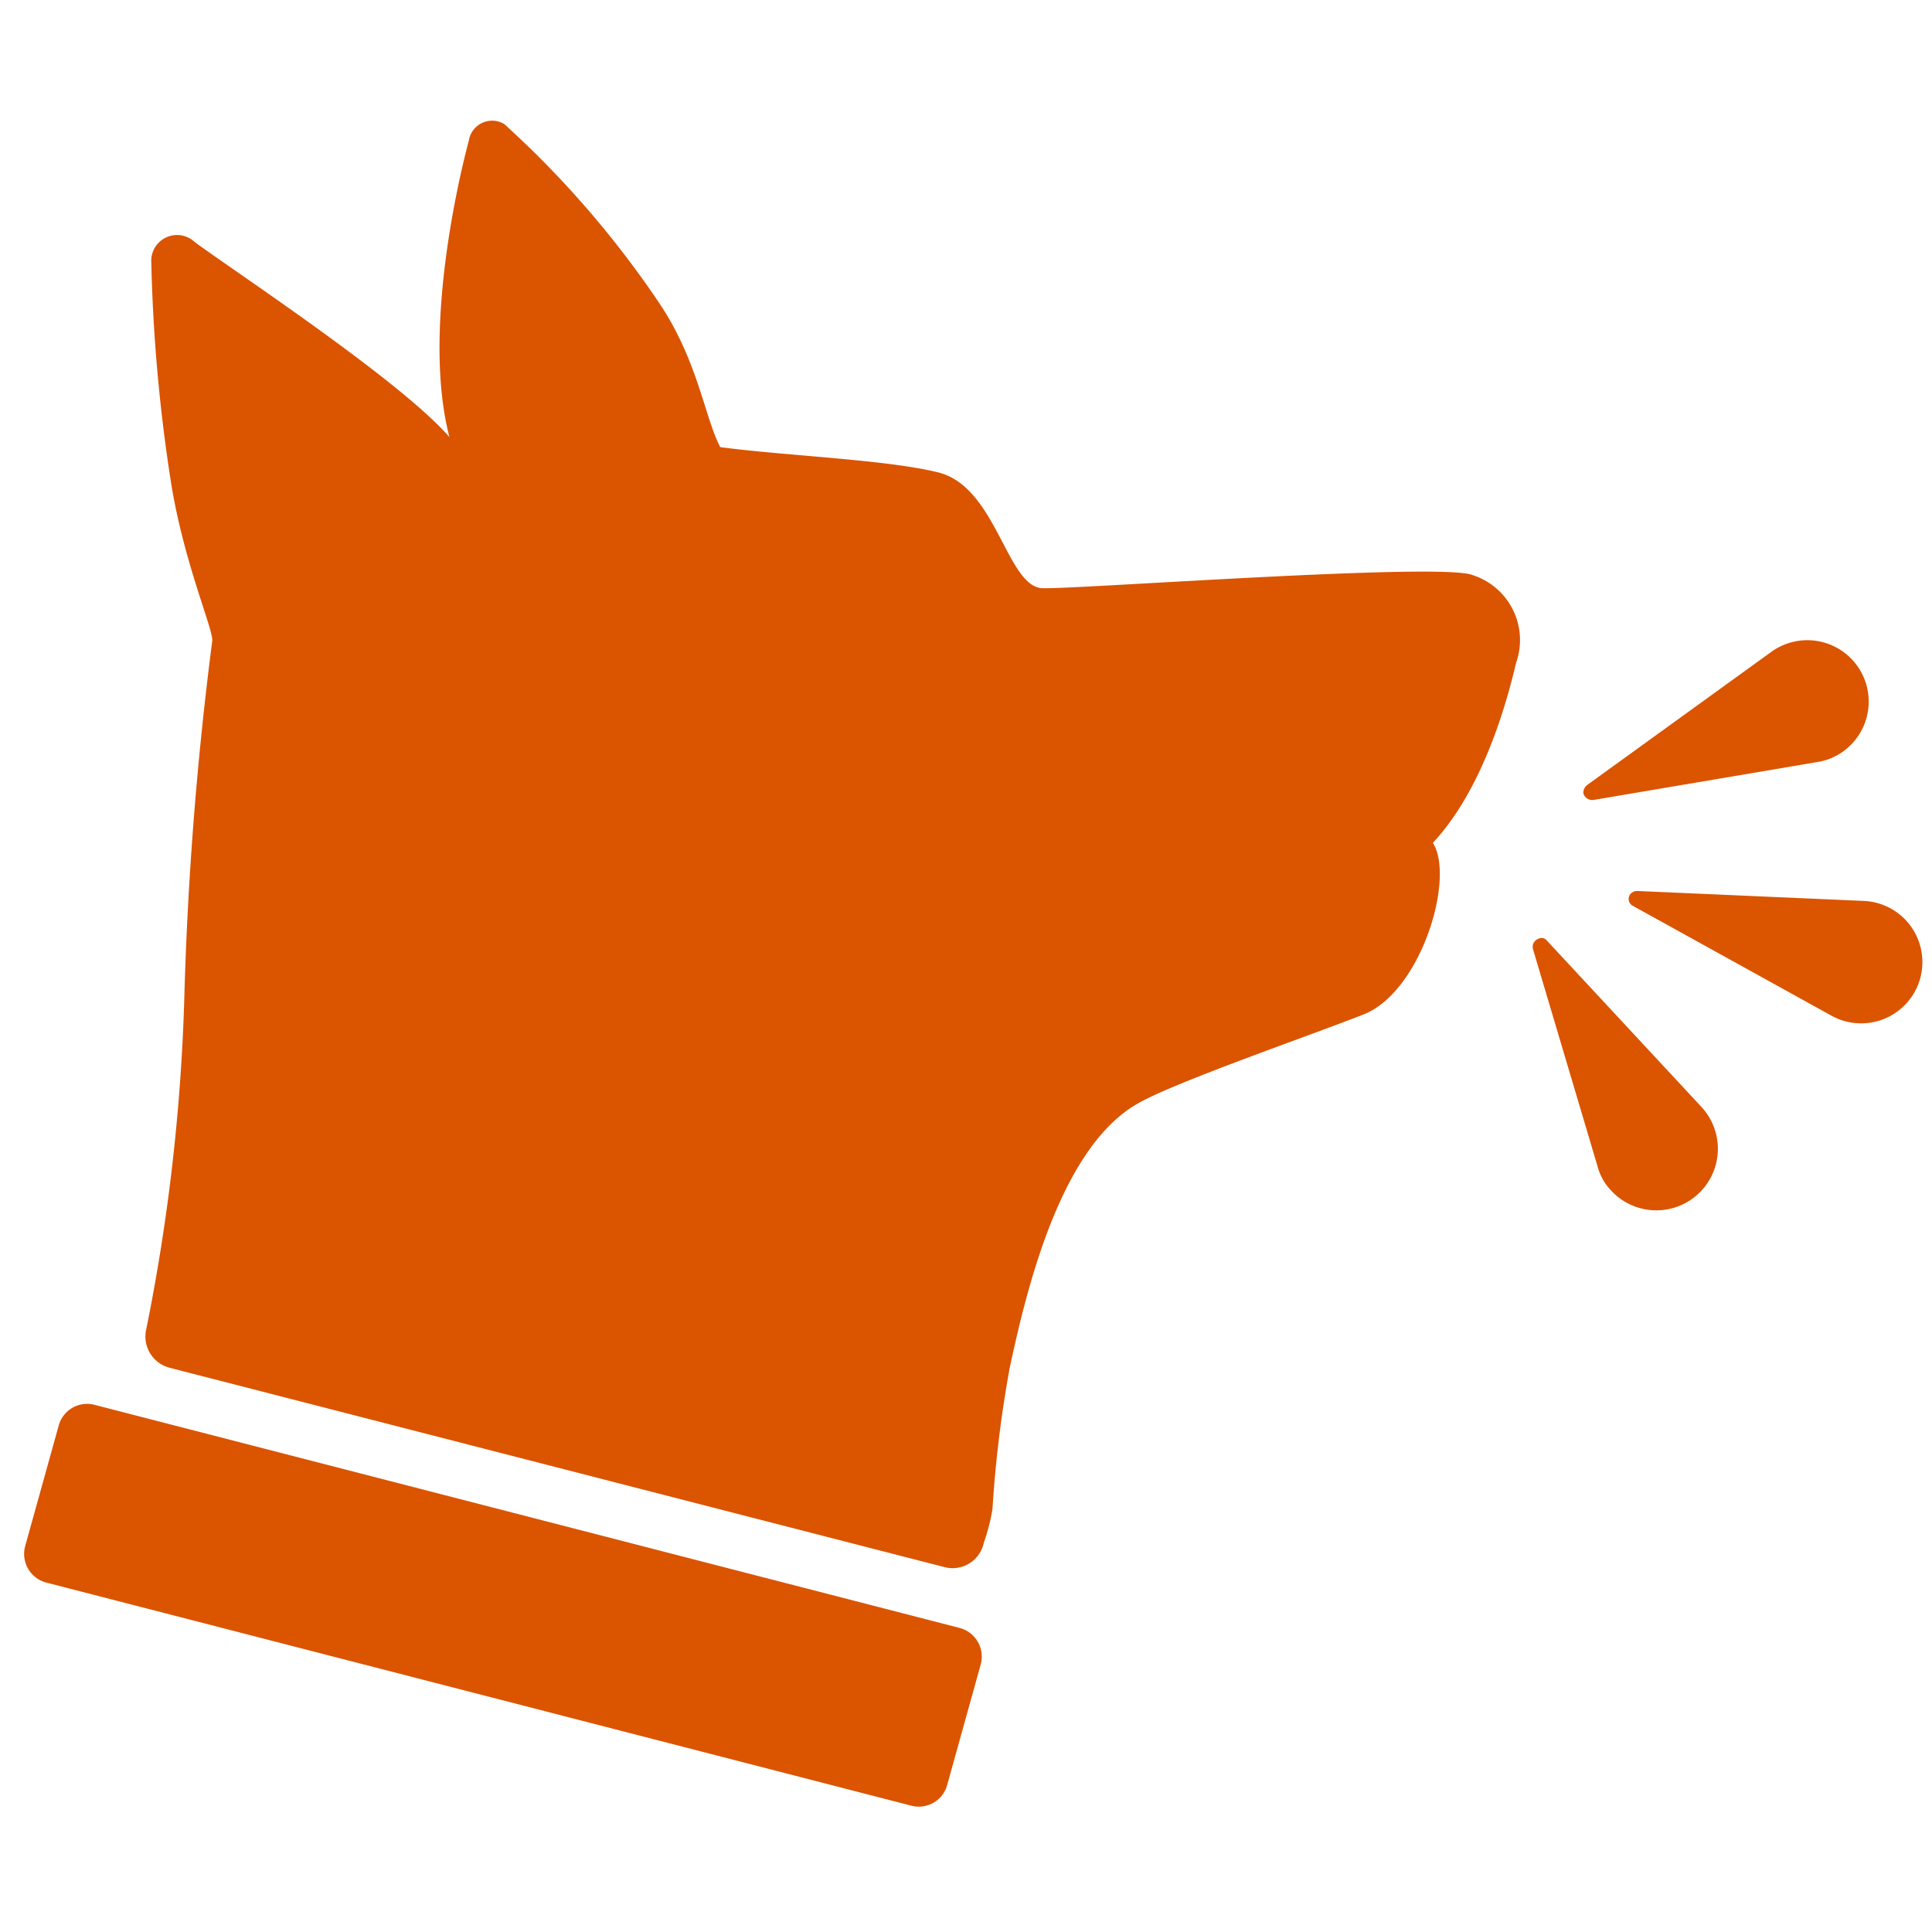 <svg xmlns="http://www.w3.org/2000/svg" xmlns:xlink="http://www.w3.org/1999/xlink" width="80" height="80" viewBox="0 0 80 80">
  <defs>
    <clipPath id="clip-FA_Distress_Pain">
      <rect width="80" height="80"/>
    </clipPath>
  </defs>
  <g id="FA_Distress_Pain" clip-path="url(#clip-FA_Distress_Pain)">
    <g id="FA_Distress_Pain-2" data-name="FA_Distress_Pain" transform="translate(-44.528 -57.865)">
      <g id="Group_2758" data-name="Group 2758" transform="translate(50.548 62.865)">
        <path id="Path_550" data-name="Path 550" d="M120,81.679c-1.26-.54-16.772.617-17.853.54-1.441-.129-1.878-4.167-4.245-4.785-2.135-.54-6.38-.695-9.055-1.055-.643-1.209-.926-3.6-2.547-5.994A40.5,40.5,0,0,0,79.9,63a.977.977,0,0,0-1.466.695c-.566,2.109-1.878,8.18-.8,12.271-2.032-2.341-8.875-6.843-10.547-8.077a1.068,1.068,0,0,0-1.8.849,68.818,68.818,0,0,0,.8,9c.514,3.344,1.775,6.2,1.724,6.663a146.913,146.913,0,0,0-1.158,14.817,81.046,81.046,0,0,1-1.569,13.66,1.338,1.338,0,0,0,.952,1.621l32.1,8.258a1.319,1.319,0,0,0,1.621-1,8.473,8.473,0,0,0,.36-1.389,49.593,49.593,0,0,1,.72-5.891c.669-3.087,2.058-9.106,5.325-10.933,1.595-.9,7.048-2.778,9.338-3.679,2.367-.952,3.781-5.634,2.855-7.1,2.212-2.367,3.164-6.277,3.447-7.46A2.823,2.823,0,0,0,120,81.679Z" transform="translate(-65.042 -62.865)" fill="#db5400"/>
      </g>
      <path id="Path_551" data-name="Path 551" d="M82.255,288.964l-35.808-9.235a1.228,1.228,0,0,1-.875-1.518l1.389-4.991a1.217,1.217,0,0,1,1.492-.849l35.808,9.235a1.228,1.228,0,0,1,.875,1.518l-1.389,4.991A1.217,1.217,0,0,1,82.255,288.964Z" transform="translate(0 -156.332)" fill="#db5400"/>
      <path id="Path_552" data-name="Path 552" d="M307.457,188.3l9.389.412a2.536,2.536,0,1,1-1.338,4.759l-8.232-4.553a.322.322,0,0,1-.129-.463A.367.367,0,0,1,307.457,188.3Z" transform="translate(-195.129 -93.541)" fill="#db5400"/>
      <path id="Path_553" data-name="Path 553" d="M299.954,153.512l7.614-5.505a2.542,2.542,0,1,1,2.984,4.116,2.466,2.466,0,0,1-1.08.437l-9.261,1.569a.388.388,0,0,1-.412-.283A.415.415,0,0,1,299.954,153.512Z" transform="translate(-189.71 -63.138)" fill="#db5400"/>
      <path id="Path_554" data-name="Path 554" d="M292.228,196.2l6.405,6.894a2.548,2.548,0,0,1-3.73,3.473,2.307,2.307,0,0,1-.566-1l-2.675-9a.358.358,0,0,1,.232-.437A.273.273,0,0,1,292.228,196.2Z" transform="translate(-183.655 -99.396)" fill="#db5400"/>
    </g>
  </g>
</svg>
